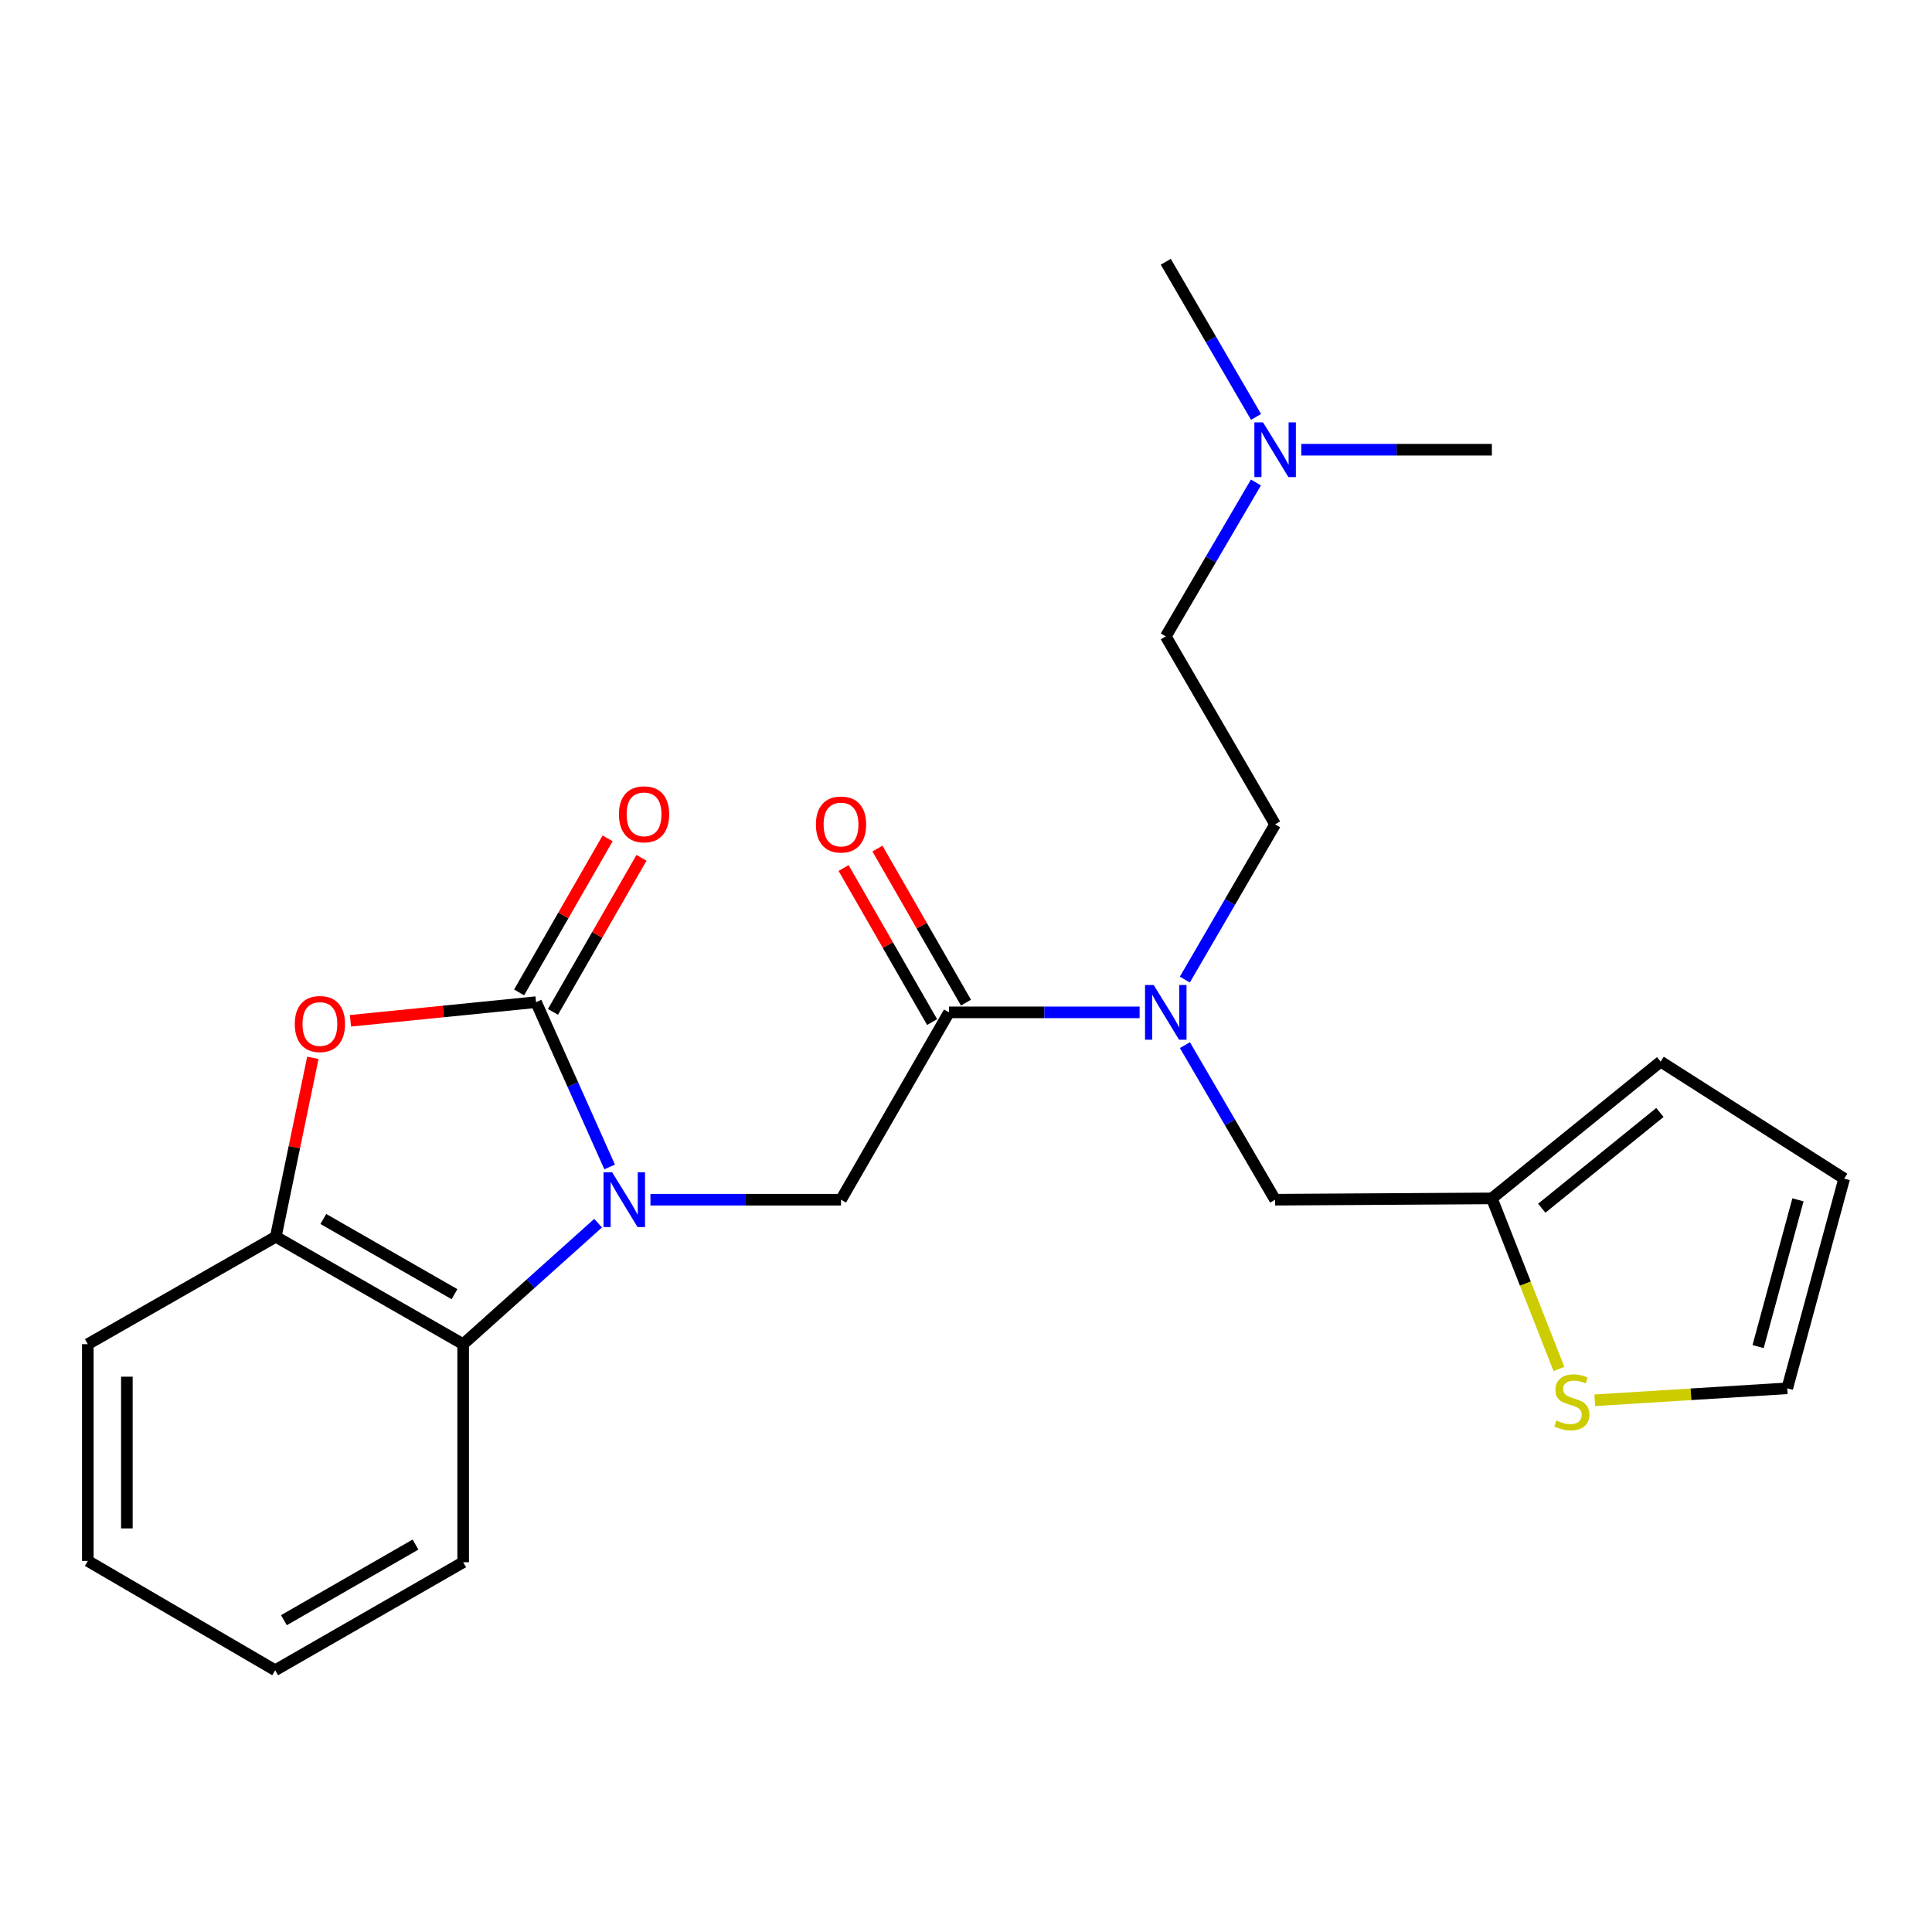 <?xml version='1.0' encoding='iso-8859-1'?>
<svg version='1.1' baseProfile='full'
              xmlns='http://www.w3.org/2000/svg'
                      xmlns:rdkit='http://www.rdkit.org/xml'
                      xmlns:xlink='http://www.w3.org/1999/xlink'
                  xml:space='preserve'
width='1000px' height='1000px' viewBox='0 0 1000 1000'>
<!-- END OF HEADER -->
<rect style='opacity:1.0;fill:#FFFFFF;stroke:none' width='1000' height='1000' x='0' y='0'> </rect>
<path class='bond-0' d='M 315.549,604.009 L 296.502,561.358' style='fill:none;fill-rule:evenodd;stroke:#0000FF;stroke-width:6px;stroke-linecap:butt;stroke-linejoin:miter;stroke-opacity:1' />
<path class='bond-0' d='M 296.502,561.358 L 277.455,518.707' style='fill:none;fill-rule:evenodd;stroke:#000000;stroke-width:6px;stroke-linecap:butt;stroke-linejoin:miter;stroke-opacity:1' />
<path class='bond-2' d='M 336.667,620.969 L 385.989,620.969' style='fill:none;fill-rule:evenodd;stroke:#0000FF;stroke-width:6px;stroke-linecap:butt;stroke-linejoin:miter;stroke-opacity:1' />
<path class='bond-2' d='M 385.989,620.969 L 435.31,620.969' style='fill:none;fill-rule:evenodd;stroke:#000000;stroke-width:6px;stroke-linecap:butt;stroke-linejoin:miter;stroke-opacity:1' />
<path class='bond-3' d='M 309.583,633.11 L 274.66,664.426' style='fill:none;fill-rule:evenodd;stroke:#0000FF;stroke-width:6px;stroke-linecap:butt;stroke-linejoin:miter;stroke-opacity:1' />
<path class='bond-3' d='M 274.66,664.426 L 239.737,695.742' style='fill:none;fill-rule:evenodd;stroke:#000000;stroke-width:6px;stroke-linecap:butt;stroke-linejoin:miter;stroke-opacity:1' />
<path class='bond-1' d='M 277.455,518.707 L 229.423,523.533' style='fill:none;fill-rule:evenodd;stroke:#000000;stroke-width:6px;stroke-linecap:butt;stroke-linejoin:miter;stroke-opacity:1' />
<path class='bond-1' d='M 229.423,523.533 L 181.392,528.359' style='fill:none;fill-rule:evenodd;stroke:#FF0000;stroke-width:6px;stroke-linecap:butt;stroke-linejoin:miter;stroke-opacity:1' />
<path class='bond-9' d='M 286.217,523.742 L 309.125,483.876' style='fill:none;fill-rule:evenodd;stroke:#000000;stroke-width:6px;stroke-linecap:butt;stroke-linejoin:miter;stroke-opacity:1' />
<path class='bond-9' d='M 309.125,483.876 L 332.032,444.009' style='fill:none;fill-rule:evenodd;stroke:#FF0000;stroke-width:6px;stroke-linecap:butt;stroke-linejoin:miter;stroke-opacity:1' />
<path class='bond-9' d='M 268.692,513.672 L 291.6,473.806' style='fill:none;fill-rule:evenodd;stroke:#000000;stroke-width:6px;stroke-linecap:butt;stroke-linejoin:miter;stroke-opacity:1' />
<path class='bond-9' d='M 291.6,473.806 L 314.508,433.939' style='fill:none;fill-rule:evenodd;stroke:#FF0000;stroke-width:6px;stroke-linecap:butt;stroke-linejoin:miter;stroke-opacity:1' />
<path class='bond-24' d='M 161.94,547.521 L 152.347,593.829' style='fill:none;fill-rule:evenodd;stroke:#FF0000;stroke-width:6px;stroke-linecap:butt;stroke-linejoin:miter;stroke-opacity:1' />
<path class='bond-24' d='M 152.347,593.829 L 142.753,640.137' style='fill:none;fill-rule:evenodd;stroke:#000000;stroke-width:6px;stroke-linecap:butt;stroke-linejoin:miter;stroke-opacity:1' />
<path class='bond-4' d='M 435.31,620.969 L 491.219,523.996' style='fill:none;fill-rule:evenodd;stroke:#000000;stroke-width:6px;stroke-linecap:butt;stroke-linejoin:miter;stroke-opacity:1' />
<path class='bond-5' d='M 239.737,695.742 L 142.753,640.137' style='fill:none;fill-rule:evenodd;stroke:#000000;stroke-width:6px;stroke-linecap:butt;stroke-linejoin:miter;stroke-opacity:1' />
<path class='bond-5' d='M 235.243,669.867 L 167.354,630.943' style='fill:none;fill-rule:evenodd;stroke:#000000;stroke-width:6px;stroke-linecap:butt;stroke-linejoin:miter;stroke-opacity:1' />
<path class='bond-18' d='M 239.737,695.742 L 239.737,808.604' style='fill:none;fill-rule:evenodd;stroke:#000000;stroke-width:6px;stroke-linecap:butt;stroke-linejoin:miter;stroke-opacity:1' />
<path class='bond-6' d='M 491.219,523.996 L 540.541,523.996' style='fill:none;fill-rule:evenodd;stroke:#000000;stroke-width:6px;stroke-linecap:butt;stroke-linejoin:miter;stroke-opacity:1' />
<path class='bond-6' d='M 540.541,523.996 L 589.862,523.996' style='fill:none;fill-rule:evenodd;stroke:#0000FF;stroke-width:6px;stroke-linecap:butt;stroke-linejoin:miter;stroke-opacity:1' />
<path class='bond-11' d='M 499.982,518.962 L 477.073,479.09' style='fill:none;fill-rule:evenodd;stroke:#000000;stroke-width:6px;stroke-linecap:butt;stroke-linejoin:miter;stroke-opacity:1' />
<path class='bond-11' d='M 477.073,479.09 L 454.165,439.218' style='fill:none;fill-rule:evenodd;stroke:#FF0000;stroke-width:6px;stroke-linecap:butt;stroke-linejoin:miter;stroke-opacity:1' />
<path class='bond-11' d='M 482.456,529.031 L 459.548,489.159' style='fill:none;fill-rule:evenodd;stroke:#000000;stroke-width:6px;stroke-linecap:butt;stroke-linejoin:miter;stroke-opacity:1' />
<path class='bond-11' d='M 459.548,489.159 L 436.64,449.287' style='fill:none;fill-rule:evenodd;stroke:#FF0000;stroke-width:6px;stroke-linecap:butt;stroke-linejoin:miter;stroke-opacity:1' />
<path class='bond-19' d='M 142.753,640.137 L 45.455,695.742' style='fill:none;fill-rule:evenodd;stroke:#000000;stroke-width:6px;stroke-linecap:butt;stroke-linejoin:miter;stroke-opacity:1' />
<path class='bond-10' d='M 613.309,540.963 L 636.655,580.966' style='fill:none;fill-rule:evenodd;stroke:#0000FF;stroke-width:6px;stroke-linecap:butt;stroke-linejoin:miter;stroke-opacity:1' />
<path class='bond-10' d='M 636.655,580.966 L 660,620.969' style='fill:none;fill-rule:evenodd;stroke:#000000;stroke-width:6px;stroke-linecap:butt;stroke-linejoin:miter;stroke-opacity:1' />
<path class='bond-14' d='M 613.279,507.022 L 636.64,466.854' style='fill:none;fill-rule:evenodd;stroke:#0000FF;stroke-width:6px;stroke-linecap:butt;stroke-linejoin:miter;stroke-opacity:1' />
<path class='bond-14' d='M 636.64,466.854 L 660,426.687' style='fill:none;fill-rule:evenodd;stroke:#000000;stroke-width:6px;stroke-linecap:butt;stroke-linejoin:miter;stroke-opacity:1' />
<path class='bond-7' d='M 772.188,620.284 L 660,620.969' style='fill:none;fill-rule:evenodd;stroke:#000000;stroke-width:6px;stroke-linecap:butt;stroke-linejoin:miter;stroke-opacity:1' />
<path class='bond-8' d='M 772.188,620.284 L 789.546,664.429' style='fill:none;fill-rule:evenodd;stroke:#000000;stroke-width:6px;stroke-linecap:butt;stroke-linejoin:miter;stroke-opacity:1' />
<path class='bond-8' d='M 789.546,664.429 L 806.903,708.574' style='fill:none;fill-rule:evenodd;stroke:#CCCC00;stroke-width:6px;stroke-linecap:butt;stroke-linejoin:miter;stroke-opacity:1' />
<path class='bond-13' d='M 772.188,620.284 L 859.549,549.486' style='fill:none;fill-rule:evenodd;stroke:#000000;stroke-width:6px;stroke-linecap:butt;stroke-linejoin:miter;stroke-opacity:1' />
<path class='bond-13' d='M 798.018,625.367 L 859.171,575.808' style='fill:none;fill-rule:evenodd;stroke:#000000;stroke-width:6px;stroke-linecap:butt;stroke-linejoin:miter;stroke-opacity:1' />
<path class='bond-12' d='M 825.44,724.782 L 875.26,721.682' style='fill:none;fill-rule:evenodd;stroke:#CCCC00;stroke-width:6px;stroke-linecap:butt;stroke-linejoin:miter;stroke-opacity:1' />
<path class='bond-12' d='M 875.26,721.682 L 925.081,718.582' style='fill:none;fill-rule:evenodd;stroke:#000000;stroke-width:6px;stroke-linecap:butt;stroke-linejoin:miter;stroke-opacity:1' />
<path class='bond-26' d='M 925.081,718.582 L 954.545,610.043' style='fill:none;fill-rule:evenodd;stroke:#000000;stroke-width:6px;stroke-linecap:butt;stroke-linejoin:miter;stroke-opacity:1' />
<path class='bond-26' d='M 909.995,697.006 L 930.62,621.029' style='fill:none;fill-rule:evenodd;stroke:#000000;stroke-width:6px;stroke-linecap:butt;stroke-linejoin:miter;stroke-opacity:1' />
<path class='bond-15' d='M 859.549,549.486 L 954.545,610.043' style='fill:none;fill-rule:evenodd;stroke:#000000;stroke-width:6px;stroke-linecap:butt;stroke-linejoin:miter;stroke-opacity:1' />
<path class='bond-17' d='M 660,426.687 L 603.407,329.399' style='fill:none;fill-rule:evenodd;stroke:#000000;stroke-width:6px;stroke-linecap:butt;stroke-linejoin:miter;stroke-opacity:1' />
<path class='bond-16' d='M 650.067,249.734 L 626.737,289.567' style='fill:none;fill-rule:evenodd;stroke:#0000FF;stroke-width:6px;stroke-linecap:butt;stroke-linejoin:miter;stroke-opacity:1' />
<path class='bond-16' d='M 626.737,289.567 L 603.407,329.399' style='fill:none;fill-rule:evenodd;stroke:#000000;stroke-width:6px;stroke-linecap:butt;stroke-linejoin:miter;stroke-opacity:1' />
<path class='bond-20' d='M 650.127,215.801 L 626.767,175.644' style='fill:none;fill-rule:evenodd;stroke:#0000FF;stroke-width:6px;stroke-linecap:butt;stroke-linejoin:miter;stroke-opacity:1' />
<path class='bond-20' d='M 626.767,175.644 L 603.407,135.488' style='fill:none;fill-rule:evenodd;stroke:#000000;stroke-width:6px;stroke-linecap:butt;stroke-linejoin:miter;stroke-opacity:1' />
<path class='bond-21' d='M 673.545,232.775 L 722.867,232.775' style='fill:none;fill-rule:evenodd;stroke:#0000FF;stroke-width:6px;stroke-linecap:butt;stroke-linejoin:miter;stroke-opacity:1' />
<path class='bond-21' d='M 722.867,232.775 L 772.188,232.775' style='fill:none;fill-rule:evenodd;stroke:#000000;stroke-width:6px;stroke-linecap:butt;stroke-linejoin:miter;stroke-opacity:1' />
<path class='bond-22' d='M 239.737,808.604 L 142.427,864.512' style='fill:none;fill-rule:evenodd;stroke:#000000;stroke-width:6px;stroke-linecap:butt;stroke-linejoin:miter;stroke-opacity:1' />
<path class='bond-22' d='M 215.071,799.465 L 146.955,838.601' style='fill:none;fill-rule:evenodd;stroke:#000000;stroke-width:6px;stroke-linecap:butt;stroke-linejoin:miter;stroke-opacity:1' />
<path class='bond-25' d='M 45.455,695.742 L 45.455,807.93' style='fill:none;fill-rule:evenodd;stroke:#000000;stroke-width:6px;stroke-linecap:butt;stroke-linejoin:miter;stroke-opacity:1' />
<path class='bond-25' d='M 65.666,712.57 L 65.666,791.102' style='fill:none;fill-rule:evenodd;stroke:#000000;stroke-width:6px;stroke-linecap:butt;stroke-linejoin:miter;stroke-opacity:1' />
<path class='bond-23' d='M 142.427,864.512 L 45.455,807.93' style='fill:none;fill-rule:evenodd;stroke:#000000;stroke-width:6px;stroke-linecap:butt;stroke-linejoin:miter;stroke-opacity:1' />
<path  class='atom-0' d='M 316.863 606.809
L 326.143 621.809
Q 327.063 623.289, 328.543 625.969
Q 330.023 628.649, 330.103 628.809
L 330.103 606.809
L 333.863 606.809
L 333.863 635.129
L 329.983 635.129
L 320.023 618.729
Q 318.863 616.809, 317.623 614.609
Q 316.423 612.409, 316.063 611.729
L 316.063 635.129
L 312.383 635.129
L 312.383 606.809
L 316.863 606.809
' fill='#0000FF'/>
<path  class='atom-2' d='M 152.581 530.027
Q 152.581 523.227, 155.941 519.427
Q 159.301 515.627, 165.581 515.627
Q 171.861 515.627, 175.221 519.427
Q 178.581 523.227, 178.581 530.027
Q 178.581 536.907, 175.181 540.827
Q 171.781 544.707, 165.581 544.707
Q 159.341 544.707, 155.941 540.827
Q 152.581 536.947, 152.581 530.027
M 165.581 541.507
Q 169.901 541.507, 172.221 538.627
Q 174.581 535.707, 174.581 530.027
Q 174.581 524.467, 172.221 521.667
Q 169.901 518.827, 165.581 518.827
Q 161.261 518.827, 158.901 521.627
Q 156.581 524.427, 156.581 530.027
Q 156.581 535.747, 158.901 538.627
Q 161.261 541.507, 165.581 541.507
' fill='#FF0000'/>
<path  class='atom-7' d='M 597.147 509.836
L 606.427 524.836
Q 607.347 526.316, 608.827 528.996
Q 610.307 531.676, 610.387 531.836
L 610.387 509.836
L 614.147 509.836
L 614.147 538.156
L 610.267 538.156
L 600.307 521.756
Q 599.147 519.836, 597.907 517.636
Q 596.707 515.436, 596.347 514.756
L 596.347 538.156
L 592.667 538.156
L 592.667 509.836
L 597.147 509.836
' fill='#0000FF'/>
<path  class='atom-9' d='M 805.567 735.241
Q 805.887 735.361, 807.207 735.921
Q 808.527 736.481, 809.967 736.841
Q 811.447 737.161, 812.887 737.161
Q 815.567 737.161, 817.127 735.881
Q 818.687 734.561, 818.687 732.281
Q 818.687 730.721, 817.887 729.761
Q 817.127 728.801, 815.927 728.281
Q 814.727 727.761, 812.727 727.161
Q 810.207 726.401, 808.687 725.681
Q 807.207 724.961, 806.127 723.441
Q 805.087 721.921, 805.087 719.361
Q 805.087 715.801, 807.487 713.601
Q 809.927 711.401, 814.727 711.401
Q 818.007 711.401, 821.727 712.961
L 820.807 716.041
Q 817.407 714.641, 814.847 714.641
Q 812.087 714.641, 810.567 715.801
Q 809.047 716.921, 809.087 718.881
Q 809.087 720.401, 809.847 721.321
Q 810.647 722.241, 811.767 722.761
Q 812.927 723.281, 814.847 723.881
Q 817.407 724.681, 818.927 725.481
Q 820.447 726.281, 821.527 727.921
Q 822.647 729.521, 822.647 732.281
Q 822.647 736.201, 820.007 738.321
Q 817.407 740.401, 813.047 740.401
Q 810.527 740.401, 808.607 739.841
Q 806.727 739.321, 804.487 738.401
L 805.567 735.241
' fill='#CCCC00'/>
<path  class='atom-10' d='M 320.363 421.489
Q 320.363 414.689, 323.723 410.889
Q 327.083 407.089, 333.363 407.089
Q 339.643 407.089, 343.003 410.889
Q 346.363 414.689, 346.363 421.489
Q 346.363 428.369, 342.963 432.289
Q 339.563 436.169, 333.363 436.169
Q 327.123 436.169, 323.723 432.289
Q 320.363 428.409, 320.363 421.489
M 333.363 432.969
Q 337.683 432.969, 340.003 430.089
Q 342.363 427.169, 342.363 421.489
Q 342.363 415.929, 340.003 413.129
Q 337.683 410.289, 333.363 410.289
Q 329.043 410.289, 326.683 413.089
Q 324.363 415.889, 324.363 421.489
Q 324.363 427.209, 326.683 430.089
Q 329.043 432.969, 333.363 432.969
' fill='#FF0000'/>
<path  class='atom-12' d='M 422.31 426.767
Q 422.31 419.967, 425.67 416.167
Q 429.03 412.367, 435.31 412.367
Q 441.59 412.367, 444.95 416.167
Q 448.31 419.967, 448.31 426.767
Q 448.31 433.647, 444.91 437.567
Q 441.51 441.447, 435.31 441.447
Q 429.07 441.447, 425.67 437.567
Q 422.31 433.687, 422.31 426.767
M 435.31 438.247
Q 439.63 438.247, 441.95 435.367
Q 444.31 432.447, 444.31 426.767
Q 444.31 421.207, 441.95 418.407
Q 439.63 415.567, 435.31 415.567
Q 430.99 415.567, 428.63 418.367
Q 426.31 421.167, 426.31 426.767
Q 426.31 432.487, 428.63 435.367
Q 430.99 438.247, 435.31 438.247
' fill='#FF0000'/>
<path  class='atom-17' d='M 653.74 218.615
L 663.02 233.615
Q 663.94 235.095, 665.42 237.775
Q 666.9 240.455, 666.98 240.615
L 666.98 218.615
L 670.74 218.615
L 670.74 246.935
L 666.86 246.935
L 656.9 230.535
Q 655.74 228.615, 654.5 226.415
Q 653.3 224.215, 652.94 223.535
L 652.94 246.935
L 649.26 246.935
L 649.26 218.615
L 653.74 218.615
' fill='#0000FF'/>
</svg>
